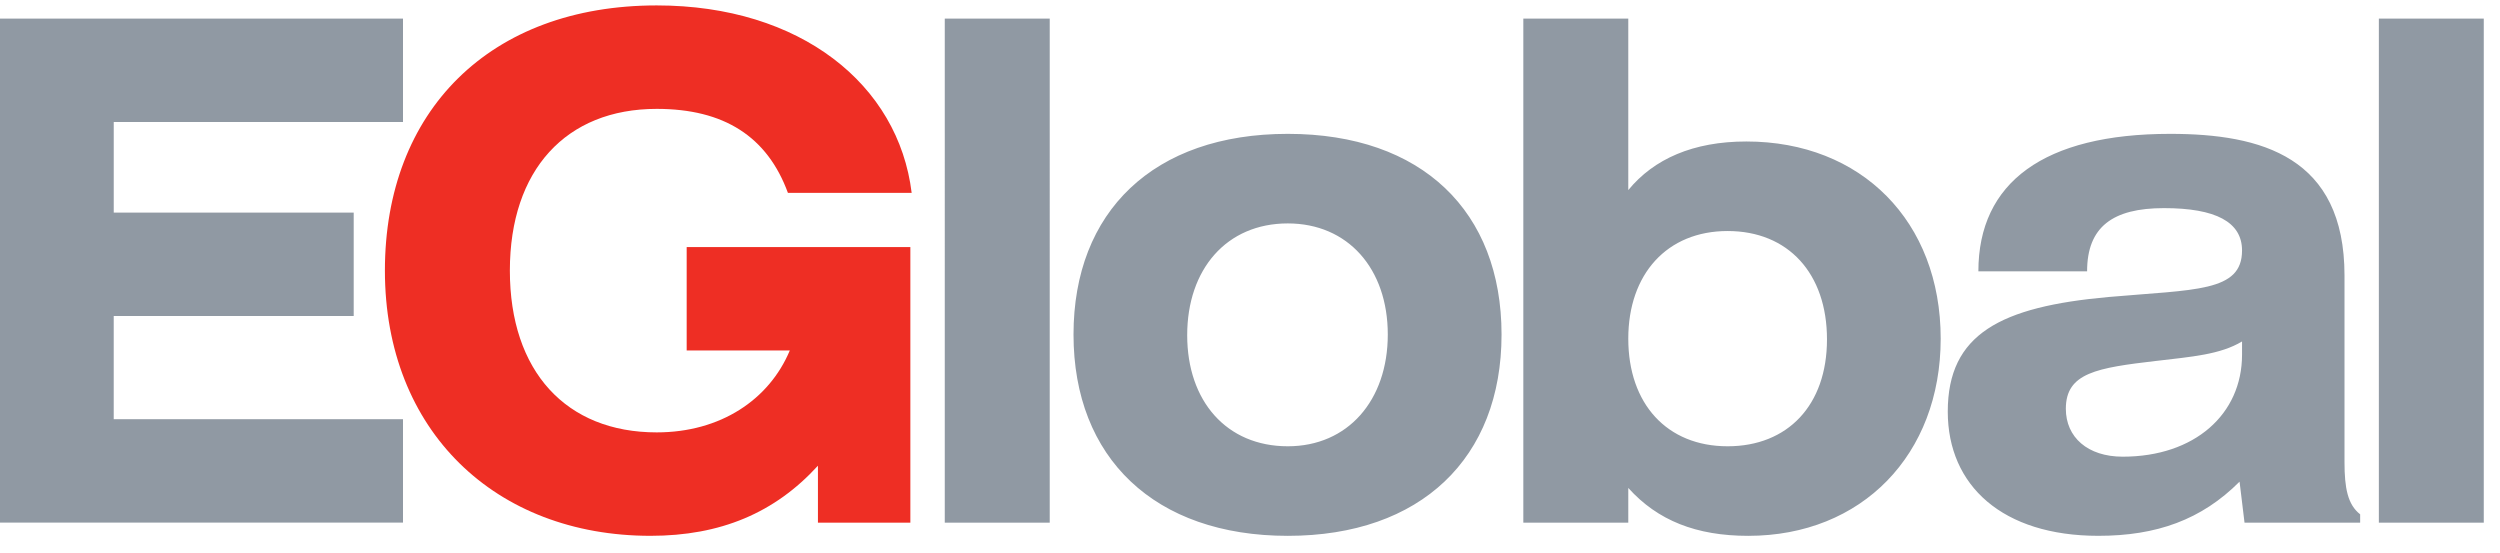 <svg xmlns="http://www.w3.org/2000/svg" width="131" height="29" viewBox="0 0 131 29">
    <g fill="none" fill-rule="evenodd">
        <path fill="#EE2E24" d="M41.287 10.106c-1.081-2.946-3.34-4.401-6.876-4.401-4.749 0-7.694 3.2-7.694 8.475 0 5.277 2.945 8.477 7.694 8.477 3.34 0 5.894-1.71 6.975-4.292h-5.404v-5.42h11.721v14.443H42.86v-2.985c-2.258 2.474-5.107 3.674-8.774 3.674-8.12 0-13.917-5.493-13.917-13.897C20.168 5.813 25.67.284 34.411.284c7.533 0 12.67 4.148 13.36 9.822h-6.484z"/>
        <path fill="#9099A3" d="M21.117.974v5.42H5.96v4.745h12.574v5.42H5.959v5.406h15.158v5.42H0V.973zM49.506 27.388h5.5V.976h-5.5zM67.48 23.385c3.146 0 5.24-2.401 5.24-5.857 0-3.456-2.094-5.821-5.24-5.821-3.208 0-5.271 2.401-5.271 5.857 0 3.456 2.063 5.821 5.272 5.821m0-16.371c7.04 0 11.2 4.074 11.2 10.514 0 6.475-4.225 10.55-11.2 10.55-6.972 0-11.229-4.075-11.229-10.55 0-6.44 4.192-10.514 11.229-10.514M85.322 17.745c0 3.42 2.029 5.64 5.205 5.64 3.144 0 5.207-2.146 5.207-5.602 0-3.456-2.033-5.677-5.207-5.677-3.176 0-5.205 2.257-5.205 5.64zm0-7.784c1.342-1.636 3.406-2.547 6.186-2.547 6.025 0 10.184 4.183 10.184 10.331 0 6.078-4.125 10.333-10.085 10.333-2.716 0-4.747-.8-6.285-2.51v1.82h-5.5V.974h5.5v8.986zM112.999 18.91c-3.112.365-4.749.619-4.749 2.51 0 1.492 1.145 2.51 2.98 2.51 3.765 0 6.253-2.22 6.253-5.346v-.692c-1.146.692-2.651.8-4.484 1.019zm-9.332-4.692c0-4.658 3.439-7.204 10.05-7.204 4.782 0 9.135 1.2 9.135 7.422v9.786c0 1.345.166 2.22.82 2.728v.438h-6.059l-.26-2.149c-1.998 2.002-4.354 2.838-7.4 2.838-5.008 0-7.89-2.618-7.89-6.51 0-4.076 2.784-5.495 8.415-6.003 4.55-.4 7.005-.255 7.005-2.438 0-1.491-1.375-2.22-4.092-2.22-2.685 0-4.027.983-4.027 3.312h-5.697zM124.652 27.388h5.498V.976h-5.498z"/>
    </g>
</svg>
